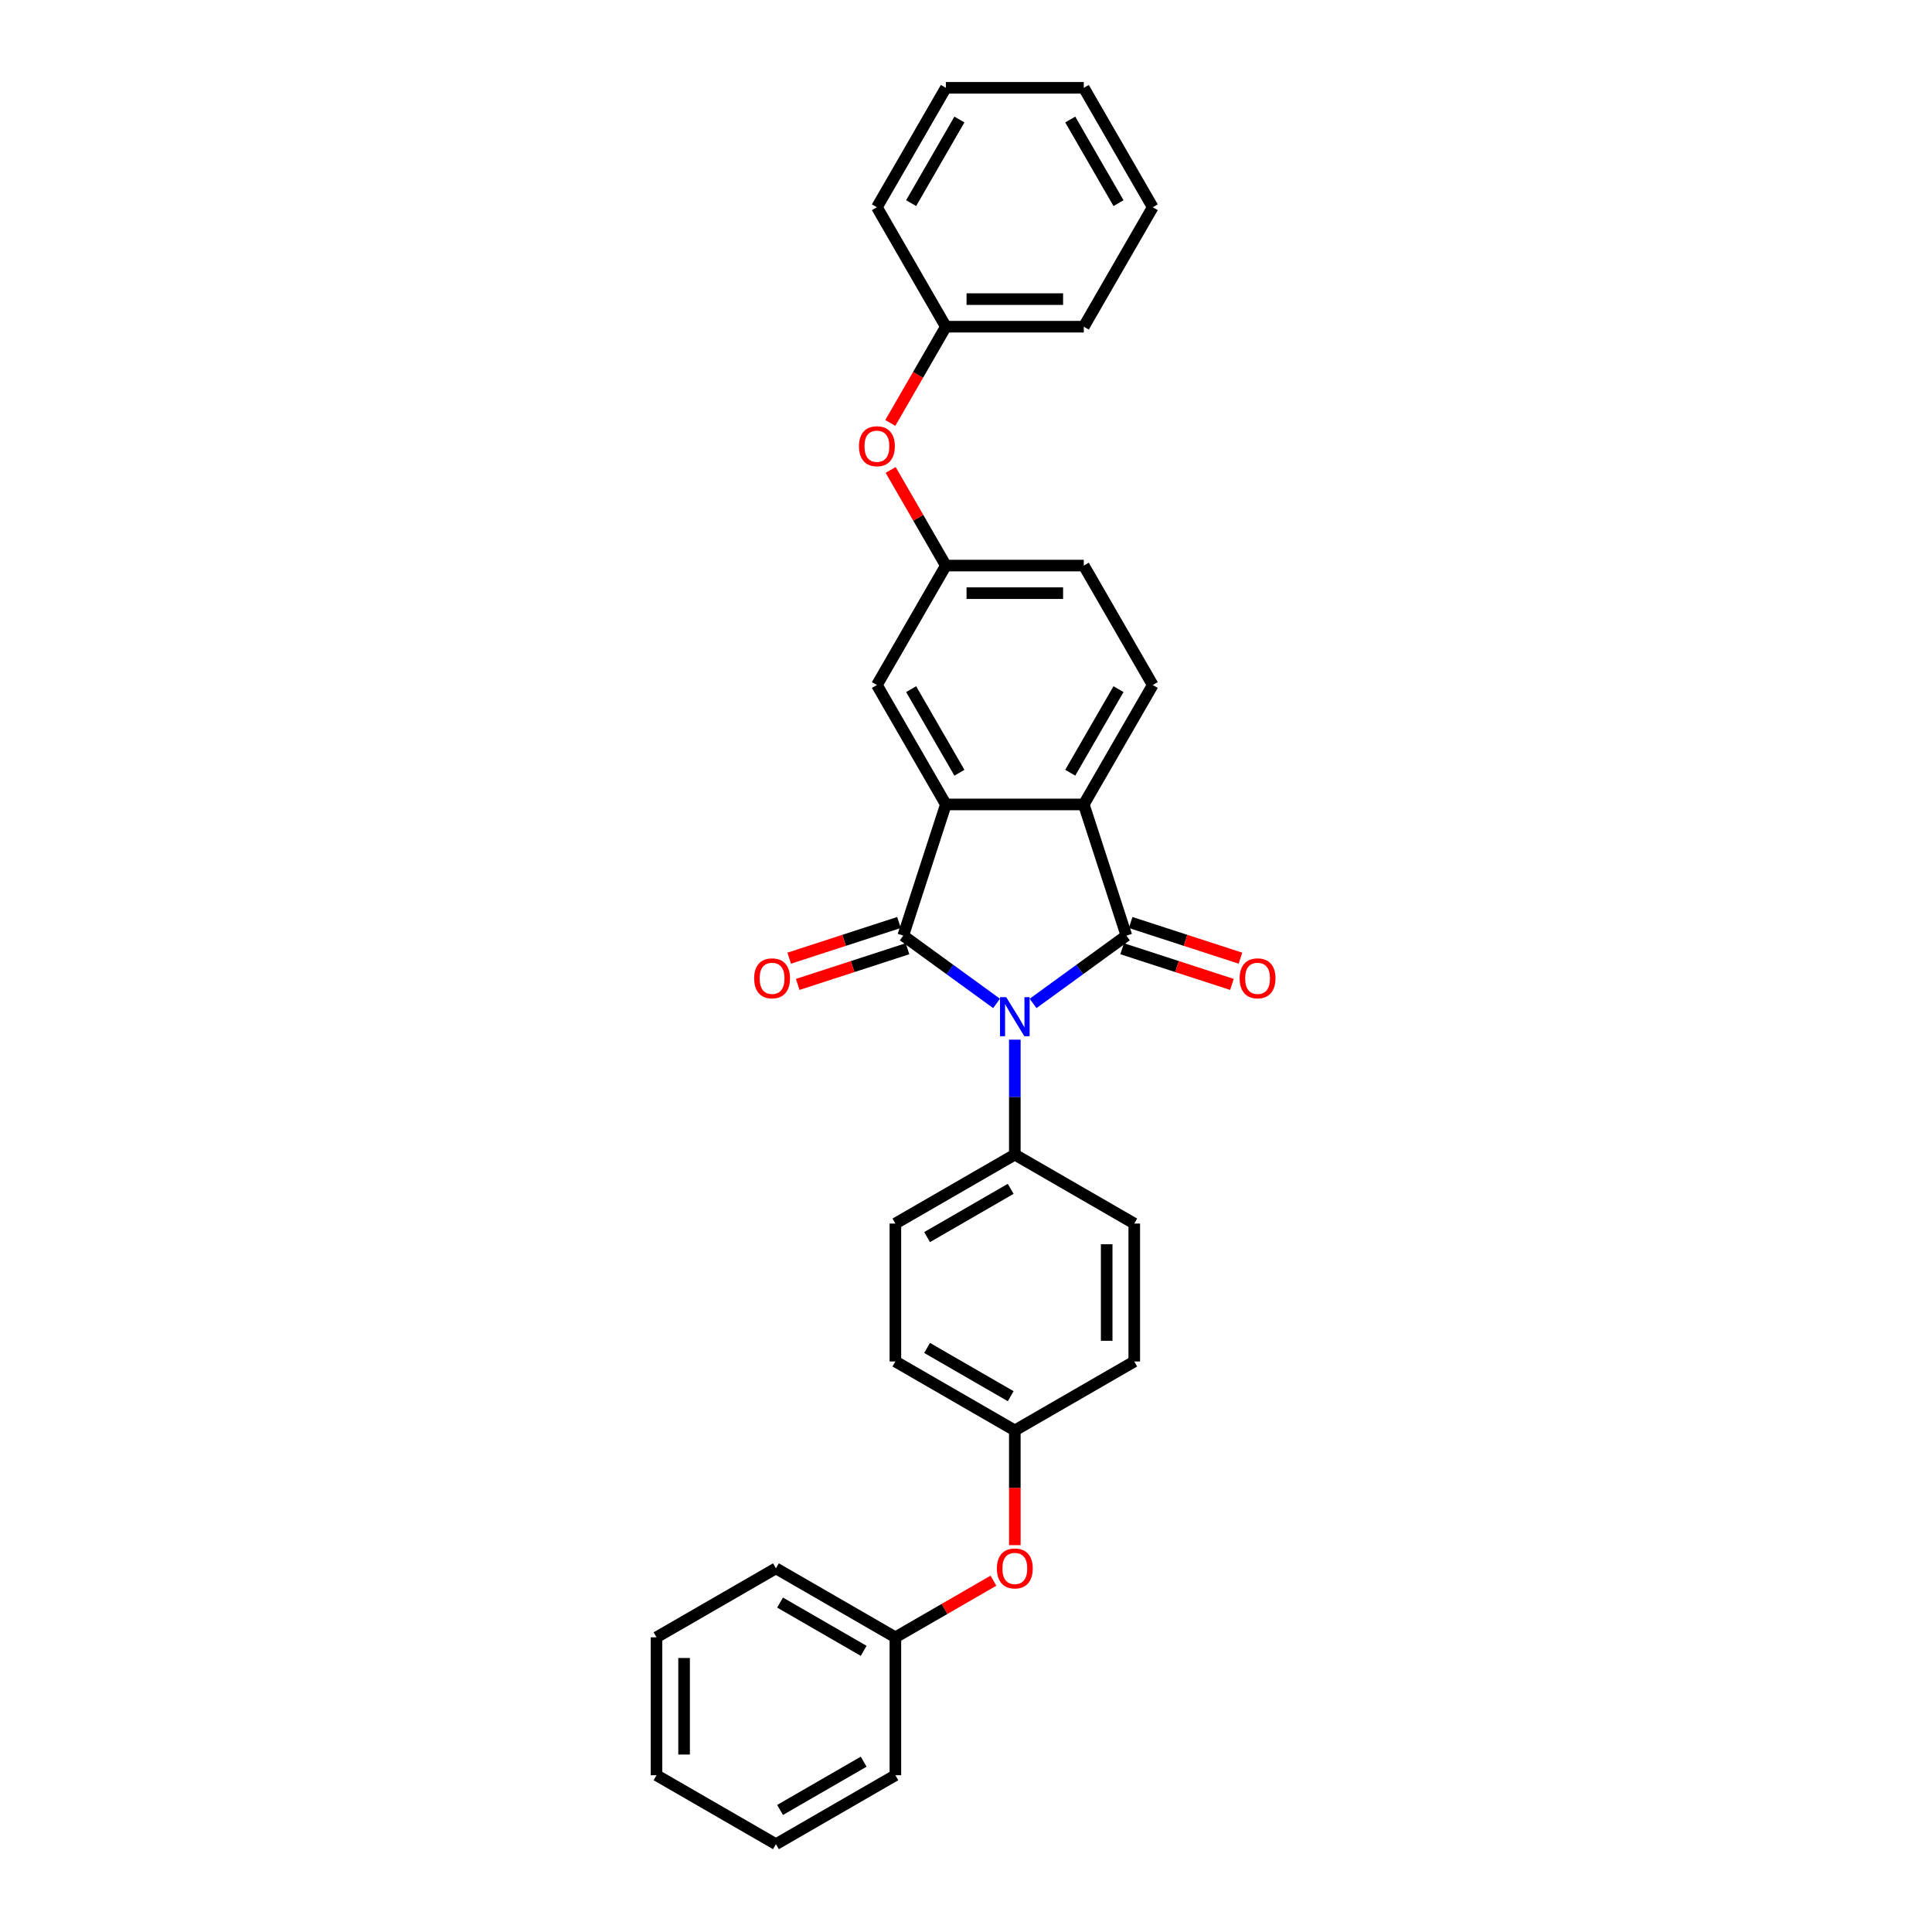 <?xml version='1.0' encoding='iso-8859-1'?>
<svg version='1.1' baseProfile='full'
              xmlns='http://www.w3.org/2000/svg'
                      xmlns:rdkit='http://www.rdkit.org/xml'
                      xmlns:xlink='http://www.w3.org/1999/xlink'
                  xml:space='preserve'
width='1000px' height='1000px' viewBox='0 0 1000 1000'>
<!-- END OF HEADER -->
<rect style='opacity:1.0;fill:#FFFFFF;stroke:none' width='1000' height='1000' x='0' y='0'> </rect>
<path class='bond-0' d='M 515.819,519.367 L 491.669,501.821' style='fill:none;fill-rule:evenodd;stroke:#0000FF;stroke-width:6px;stroke-linecap:butt;stroke-linejoin:miter;stroke-opacity:1' />
<path class='bond-0' d='M 491.669,501.821 L 467.519,484.275' style='fill:none;fill-rule:evenodd;stroke:#000000;stroke-width:6px;stroke-linecap:butt;stroke-linejoin:miter;stroke-opacity:1' />
<path class='bond-1' d='M 534.722,519.367 L 558.872,501.821' style='fill:none;fill-rule:evenodd;stroke:#0000FF;stroke-width:6px;stroke-linecap:butt;stroke-linejoin:miter;stroke-opacity:1' />
<path class='bond-1' d='M 558.872,501.821 L 583.022,484.275' style='fill:none;fill-rule:evenodd;stroke:#000000;stroke-width:6px;stroke-linecap:butt;stroke-linejoin:miter;stroke-opacity:1' />
<path class='bond-4' d='M 525.27,538.127 L 525.27,567.873' style='fill:none;fill-rule:evenodd;stroke:#0000FF;stroke-width:6px;stroke-linecap:butt;stroke-linejoin:miter;stroke-opacity:1' />
<path class='bond-4' d='M 525.27,567.873 L 525.27,597.619' style='fill:none;fill-rule:evenodd;stroke:#000000;stroke-width:6px;stroke-linecap:butt;stroke-linejoin:miter;stroke-opacity:1' />
<path class='bond-2' d='M 467.519,484.275 L 489.578,416.383' style='fill:none;fill-rule:evenodd;stroke:#000000;stroke-width:6px;stroke-linecap:butt;stroke-linejoin:miter;stroke-opacity:1' />
<path class='bond-6' d='M 465.313,477.486 L 436.899,486.718' style='fill:none;fill-rule:evenodd;stroke:#000000;stroke-width:6px;stroke-linecap:butt;stroke-linejoin:miter;stroke-opacity:1' />
<path class='bond-6' d='M 436.899,486.718 L 408.486,495.95' style='fill:none;fill-rule:evenodd;stroke:#FF0000;stroke-width:6px;stroke-linecap:butt;stroke-linejoin:miter;stroke-opacity:1' />
<path class='bond-6' d='M 469.725,491.064 L 441.311,500.296' style='fill:none;fill-rule:evenodd;stroke:#000000;stroke-width:6px;stroke-linecap:butt;stroke-linejoin:miter;stroke-opacity:1' />
<path class='bond-6' d='M 441.311,500.296 L 412.898,509.528' style='fill:none;fill-rule:evenodd;stroke:#FF0000;stroke-width:6px;stroke-linecap:butt;stroke-linejoin:miter;stroke-opacity:1' />
<path class='bond-3' d='M 583.022,484.275 L 560.963,416.383' style='fill:none;fill-rule:evenodd;stroke:#000000;stroke-width:6px;stroke-linecap:butt;stroke-linejoin:miter;stroke-opacity:1' />
<path class='bond-7' d='M 580.816,491.064 L 609.23,500.296' style='fill:none;fill-rule:evenodd;stroke:#000000;stroke-width:6px;stroke-linecap:butt;stroke-linejoin:miter;stroke-opacity:1' />
<path class='bond-7' d='M 609.23,500.296 L 637.643,509.528' style='fill:none;fill-rule:evenodd;stroke:#FF0000;stroke-width:6px;stroke-linecap:butt;stroke-linejoin:miter;stroke-opacity:1' />
<path class='bond-7' d='M 585.228,477.486 L 613.642,486.718' style='fill:none;fill-rule:evenodd;stroke:#000000;stroke-width:6px;stroke-linecap:butt;stroke-linejoin:miter;stroke-opacity:1' />
<path class='bond-7' d='M 613.642,486.718 L 642.055,495.95' style='fill:none;fill-rule:evenodd;stroke:#FF0000;stroke-width:6px;stroke-linecap:butt;stroke-linejoin:miter;stroke-opacity:1' />
<path class='bond-8' d='M 489.578,416.383 L 453.885,354.562' style='fill:none;fill-rule:evenodd;stroke:#000000;stroke-width:6px;stroke-linecap:butt;stroke-linejoin:miter;stroke-opacity:1' />
<path class='bond-8' d='M 496.588,399.972 L 471.603,356.696' style='fill:none;fill-rule:evenodd;stroke:#000000;stroke-width:6px;stroke-linecap:butt;stroke-linejoin:miter;stroke-opacity:1' />
<path class='bond-30' d='M 489.578,416.383 L 560.963,416.383' style='fill:none;fill-rule:evenodd;stroke:#000000;stroke-width:6px;stroke-linecap:butt;stroke-linejoin:miter;stroke-opacity:1' />
<path class='bond-5' d='M 560.963,416.383 L 596.656,354.562' style='fill:none;fill-rule:evenodd;stroke:#000000;stroke-width:6px;stroke-linecap:butt;stroke-linejoin:miter;stroke-opacity:1' />
<path class='bond-5' d='M 553.953,399.972 L 578.938,356.696' style='fill:none;fill-rule:evenodd;stroke:#000000;stroke-width:6px;stroke-linecap:butt;stroke-linejoin:miter;stroke-opacity:1' />
<path class='bond-11' d='M 525.27,597.619 L 463.449,633.312' style='fill:none;fill-rule:evenodd;stroke:#000000;stroke-width:6px;stroke-linecap:butt;stroke-linejoin:miter;stroke-opacity:1' />
<path class='bond-11' d='M 523.136,615.337 L 479.861,640.322' style='fill:none;fill-rule:evenodd;stroke:#000000;stroke-width:6px;stroke-linecap:butt;stroke-linejoin:miter;stroke-opacity:1' />
<path class='bond-12' d='M 525.27,597.619 L 587.092,633.312' style='fill:none;fill-rule:evenodd;stroke:#000000;stroke-width:6px;stroke-linecap:butt;stroke-linejoin:miter;stroke-opacity:1' />
<path class='bond-14' d='M 596.656,354.562 L 560.963,292.74' style='fill:none;fill-rule:evenodd;stroke:#000000;stroke-width:6px;stroke-linecap:butt;stroke-linejoin:miter;stroke-opacity:1' />
<path class='bond-9' d='M 453.885,354.562 L 489.578,292.74' style='fill:none;fill-rule:evenodd;stroke:#000000;stroke-width:6px;stroke-linecap:butt;stroke-linejoin:miter;stroke-opacity:1' />
<path class='bond-10' d='M 489.578,292.74 L 475.288,267.99' style='fill:none;fill-rule:evenodd;stroke:#000000;stroke-width:6px;stroke-linecap:butt;stroke-linejoin:miter;stroke-opacity:1' />
<path class='bond-10' d='M 475.288,267.99 L 460.999,243.24' style='fill:none;fill-rule:evenodd;stroke:#FF0000;stroke-width:6px;stroke-linecap:butt;stroke-linejoin:miter;stroke-opacity:1' />
<path class='bond-32' d='M 489.578,292.74 L 560.963,292.74' style='fill:none;fill-rule:evenodd;stroke:#000000;stroke-width:6px;stroke-linecap:butt;stroke-linejoin:miter;stroke-opacity:1' />
<path class='bond-32' d='M 500.286,307.017 L 550.255,307.017' style='fill:none;fill-rule:evenodd;stroke:#000000;stroke-width:6px;stroke-linecap:butt;stroke-linejoin:miter;stroke-opacity:1' />
<path class='bond-18' d='M 460.817,218.912 L 475.198,194.005' style='fill:none;fill-rule:evenodd;stroke:#FF0000;stroke-width:6px;stroke-linecap:butt;stroke-linejoin:miter;stroke-opacity:1' />
<path class='bond-18' d='M 475.198,194.005 L 489.578,169.097' style='fill:none;fill-rule:evenodd;stroke:#000000;stroke-width:6px;stroke-linecap:butt;stroke-linejoin:miter;stroke-opacity:1' />
<path class='bond-16' d='M 463.449,633.312 L 463.449,704.697' style='fill:none;fill-rule:evenodd;stroke:#000000;stroke-width:6px;stroke-linecap:butt;stroke-linejoin:miter;stroke-opacity:1' />
<path class='bond-17' d='M 587.092,633.312 L 587.092,704.697' style='fill:none;fill-rule:evenodd;stroke:#000000;stroke-width:6px;stroke-linecap:butt;stroke-linejoin:miter;stroke-opacity:1' />
<path class='bond-17' d='M 572.815,644.02 L 572.815,693.989' style='fill:none;fill-rule:evenodd;stroke:#000000;stroke-width:6px;stroke-linecap:butt;stroke-linejoin:miter;stroke-opacity:1' />
<path class='bond-13' d='M 525.27,799.768 L 525.27,770.079' style='fill:none;fill-rule:evenodd;stroke:#FF0000;stroke-width:6px;stroke-linecap:butt;stroke-linejoin:miter;stroke-opacity:1' />
<path class='bond-13' d='M 525.27,770.079 L 525.27,740.39' style='fill:none;fill-rule:evenodd;stroke:#000000;stroke-width:6px;stroke-linecap:butt;stroke-linejoin:miter;stroke-opacity:1' />
<path class='bond-19' d='M 514.206,818.163 L 488.827,832.815' style='fill:none;fill-rule:evenodd;stroke:#FF0000;stroke-width:6px;stroke-linecap:butt;stroke-linejoin:miter;stroke-opacity:1' />
<path class='bond-19' d='M 488.827,832.815 L 463.449,847.468' style='fill:none;fill-rule:evenodd;stroke:#000000;stroke-width:6px;stroke-linecap:butt;stroke-linejoin:miter;stroke-opacity:1' />
<path class='bond-15' d='M 525.27,740.39 L 587.092,704.697' style='fill:none;fill-rule:evenodd;stroke:#000000;stroke-width:6px;stroke-linecap:butt;stroke-linejoin:miter;stroke-opacity:1' />
<path class='bond-31' d='M 525.27,740.39 L 463.449,704.697' style='fill:none;fill-rule:evenodd;stroke:#000000;stroke-width:6px;stroke-linecap:butt;stroke-linejoin:miter;stroke-opacity:1' />
<path class='bond-31' d='M 523.136,722.671 L 479.861,697.687' style='fill:none;fill-rule:evenodd;stroke:#000000;stroke-width:6px;stroke-linecap:butt;stroke-linejoin:miter;stroke-opacity:1' />
<path class='bond-20' d='M 489.578,169.097 L 560.963,169.097' style='fill:none;fill-rule:evenodd;stroke:#000000;stroke-width:6px;stroke-linecap:butt;stroke-linejoin:miter;stroke-opacity:1' />
<path class='bond-20' d='M 500.286,154.82 L 550.255,154.82' style='fill:none;fill-rule:evenodd;stroke:#000000;stroke-width:6px;stroke-linecap:butt;stroke-linejoin:miter;stroke-opacity:1' />
<path class='bond-23' d='M 489.578,169.097 L 453.885,107.276' style='fill:none;fill-rule:evenodd;stroke:#000000;stroke-width:6px;stroke-linecap:butt;stroke-linejoin:miter;stroke-opacity:1' />
<path class='bond-21' d='M 463.449,847.468 L 401.628,811.775' style='fill:none;fill-rule:evenodd;stroke:#000000;stroke-width:6px;stroke-linecap:butt;stroke-linejoin:miter;stroke-opacity:1' />
<path class='bond-21' d='M 447.037,854.478 L 403.762,829.493' style='fill:none;fill-rule:evenodd;stroke:#000000;stroke-width:6px;stroke-linecap:butt;stroke-linejoin:miter;stroke-opacity:1' />
<path class='bond-22' d='M 463.449,847.468 L 463.449,918.853' style='fill:none;fill-rule:evenodd;stroke:#000000;stroke-width:6px;stroke-linecap:butt;stroke-linejoin:miter;stroke-opacity:1' />
<path class='bond-26' d='M 560.963,169.097 L 596.656,107.276' style='fill:none;fill-rule:evenodd;stroke:#000000;stroke-width:6px;stroke-linecap:butt;stroke-linejoin:miter;stroke-opacity:1' />
<path class='bond-24' d='M 401.628,811.775 L 339.806,847.468' style='fill:none;fill-rule:evenodd;stroke:#000000;stroke-width:6px;stroke-linecap:butt;stroke-linejoin:miter;stroke-opacity:1' />
<path class='bond-27' d='M 463.449,918.853 L 401.628,954.545' style='fill:none;fill-rule:evenodd;stroke:#000000;stroke-width:6px;stroke-linecap:butt;stroke-linejoin:miter;stroke-opacity:1' />
<path class='bond-27' d='M 447.037,911.842 L 403.762,936.827' style='fill:none;fill-rule:evenodd;stroke:#000000;stroke-width:6px;stroke-linecap:butt;stroke-linejoin:miter;stroke-opacity:1' />
<path class='bond-25' d='M 453.885,107.276 L 489.578,45.455' style='fill:none;fill-rule:evenodd;stroke:#000000;stroke-width:6px;stroke-linecap:butt;stroke-linejoin:miter;stroke-opacity:1' />
<path class='bond-25' d='M 471.603,105.141 L 496.588,61.866' style='fill:none;fill-rule:evenodd;stroke:#000000;stroke-width:6px;stroke-linecap:butt;stroke-linejoin:miter;stroke-opacity:1' />
<path class='bond-33' d='M 339.806,847.468 L 339.806,918.853' style='fill:none;fill-rule:evenodd;stroke:#000000;stroke-width:6px;stroke-linecap:butt;stroke-linejoin:miter;stroke-opacity:1' />
<path class='bond-33' d='M 354.083,858.175 L 354.083,908.145' style='fill:none;fill-rule:evenodd;stroke:#000000;stroke-width:6px;stroke-linecap:butt;stroke-linejoin:miter;stroke-opacity:1' />
<path class='bond-28' d='M 489.578,45.455 L 560.963,45.455' style='fill:none;fill-rule:evenodd;stroke:#000000;stroke-width:6px;stroke-linecap:butt;stroke-linejoin:miter;stroke-opacity:1' />
<path class='bond-34' d='M 596.656,107.276 L 560.963,45.455' style='fill:none;fill-rule:evenodd;stroke:#000000;stroke-width:6px;stroke-linecap:butt;stroke-linejoin:miter;stroke-opacity:1' />
<path class='bond-34' d='M 578.938,105.141 L 553.953,61.866' style='fill:none;fill-rule:evenodd;stroke:#000000;stroke-width:6px;stroke-linecap:butt;stroke-linejoin:miter;stroke-opacity:1' />
<path class='bond-29' d='M 401.628,954.545 L 339.806,918.853' style='fill:none;fill-rule:evenodd;stroke:#000000;stroke-width:6px;stroke-linecap:butt;stroke-linejoin:miter;stroke-opacity:1' />
<path  class='atom-0' d='M 520.802 516.126
L 527.426 526.834
Q 528.083 527.89, 529.14 529.803
Q 530.196 531.716, 530.253 531.83
L 530.253 516.126
L 532.937 516.126
L 532.937 536.342
L 530.168 536.342
L 523.058 524.635
Q 522.229 523.264, 521.344 521.694
Q 520.488 520.123, 520.231 519.638
L 520.231 536.342
L 517.604 536.342
L 517.604 516.126
L 520.802 516.126
' fill='#0000FF'/>
<path  class='atom-7' d='M 390.347 506.391
Q 390.347 501.537, 392.746 498.824
Q 395.144 496.112, 399.627 496.112
Q 404.11 496.112, 406.509 498.824
Q 408.907 501.537, 408.907 506.391
Q 408.907 511.302, 406.48 514.101
Q 404.053 516.87, 399.627 516.87
Q 395.173 516.87, 392.746 514.101
Q 390.347 511.331, 390.347 506.391
M 399.627 514.586
Q 402.711 514.586, 404.367 512.53
Q 406.052 510.446, 406.052 506.391
Q 406.052 502.422, 404.367 500.423
Q 402.711 498.396, 399.627 498.396
Q 396.543 498.396, 394.859 500.395
Q 393.202 502.393, 393.202 506.391
Q 393.202 510.474, 394.859 512.53
Q 396.543 514.586, 399.627 514.586
' fill='#FF0000'/>
<path  class='atom-8' d='M 641.634 506.391
Q 641.634 501.537, 644.032 498.824
Q 646.431 496.112, 650.914 496.112
Q 655.397 496.112, 657.795 498.824
Q 660.194 501.537, 660.194 506.391
Q 660.194 511.302, 657.767 514.101
Q 655.34 516.87, 650.914 516.87
Q 646.459 516.87, 644.032 514.101
Q 641.634 511.331, 641.634 506.391
M 650.914 514.586
Q 653.998 514.586, 655.654 512.53
Q 657.338 510.446, 657.338 506.391
Q 657.338 502.422, 655.654 500.423
Q 653.998 498.396, 650.914 498.396
Q 647.83 498.396, 646.145 500.395
Q 644.489 502.393, 644.489 506.391
Q 644.489 510.474, 646.145 512.53
Q 647.83 514.586, 650.914 514.586
' fill='#FF0000'/>
<path  class='atom-11' d='M 444.605 230.976
Q 444.605 226.122, 447.004 223.409
Q 449.402 220.697, 453.885 220.697
Q 458.368 220.697, 460.767 223.409
Q 463.165 226.122, 463.165 230.976
Q 463.165 235.887, 460.738 238.686
Q 458.311 241.455, 453.885 241.455
Q 449.431 241.455, 447.004 238.686
Q 444.605 235.916, 444.605 230.976
M 453.885 239.171
Q 456.969 239.171, 458.625 237.115
Q 460.31 235.031, 460.31 230.976
Q 460.31 227.007, 458.625 225.008
Q 456.969 222.981, 453.885 222.981
Q 450.801 222.981, 449.117 224.98
Q 447.461 226.978, 447.461 230.976
Q 447.461 235.059, 449.117 237.115
Q 450.801 239.171, 453.885 239.171
' fill='#FF0000'/>
<path  class='atom-14' d='M 515.99 811.832
Q 515.99 806.978, 518.389 804.265
Q 520.787 801.553, 525.27 801.553
Q 529.753 801.553, 532.152 804.265
Q 534.551 806.978, 534.551 811.832
Q 534.551 816.743, 532.123 819.542
Q 529.696 822.311, 525.27 822.311
Q 520.816 822.311, 518.389 819.542
Q 515.99 816.772, 515.99 811.832
M 525.27 820.027
Q 528.354 820.027, 530.01 817.971
Q 531.695 815.887, 531.695 811.832
Q 531.695 807.863, 530.01 805.864
Q 528.354 803.837, 525.27 803.837
Q 522.187 803.837, 520.502 805.836
Q 518.846 807.834, 518.846 811.832
Q 518.846 815.915, 520.502 817.971
Q 522.187 820.027, 525.27 820.027
' fill='#FF0000'/>
</svg>
